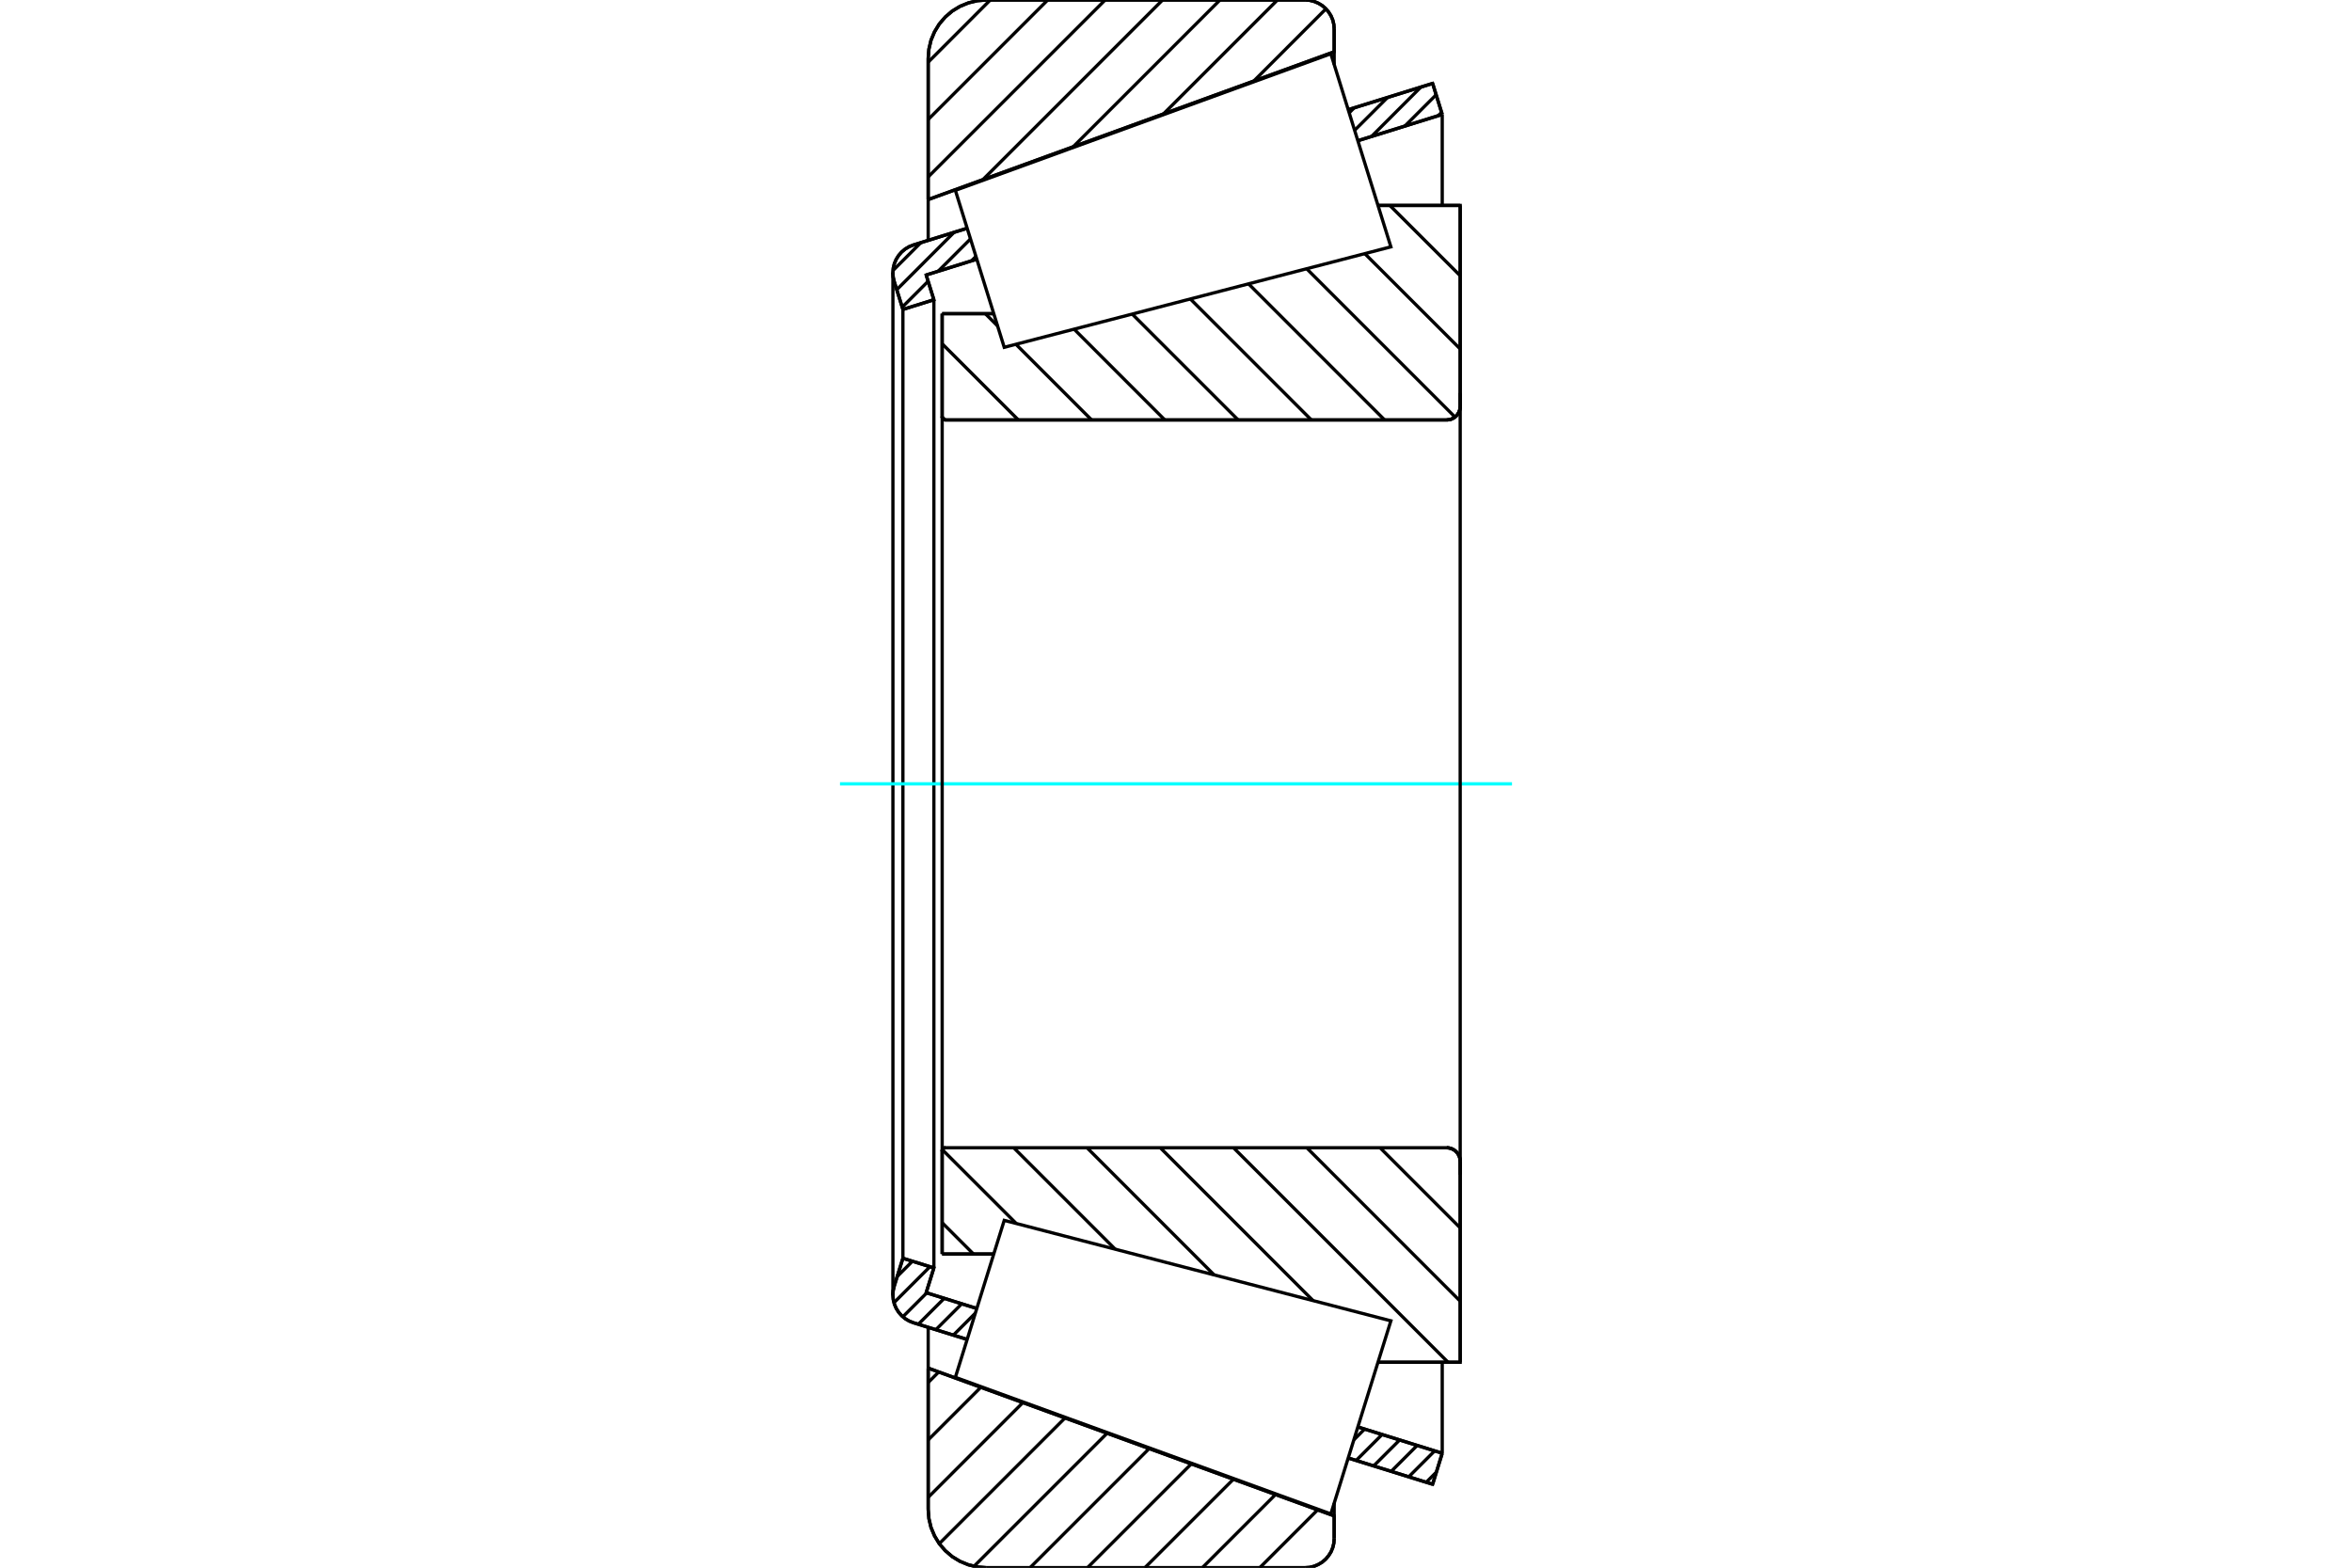 <?xml version="1.0" standalone="no"?>
<!DOCTYPE svg PUBLIC "-//W3C//DTD SVG 1.1//EN"
	"http://www.w3.org/Graphics/SVG/1.1/DTD/svg11.dtd">
<svg xmlns="http://www.w3.org/2000/svg" height="100%" width="100%" viewBox="0 0 36000 24000">
	<rect x="-1800" y="-1200" width="39600" height="26400" style="fill:#FFF"/>
	<g style="fill:none; fill-rule:evenodd" transform="matrix(1 0 0 1 0 0)">
		<g style="fill:none; stroke:#000; stroke-width:50; shape-rendering:geometricPrecision">
			<line x1="14421" y1="4802" x2="15211" y2="4802"/>
			<line x1="14421" y1="6377" x2="14421" y2="4802"/>
			<polyline points="14421,6377 14421,6385 14423,6393 14426,6400 14431,6407 14436,6414 14442,6419 14449,6423 14456,6426 14464,6428 14472,6429"/>
			<line x1="22144" y1="6429" x2="14472" y2="6429"/>
			<polyline points="22144,6429 22176,6426 22208,6419 22237,6406 22265,6389 22289,6368 22310,6344 22327,6316 22340,6286 22347,6255 22350,6223"/>
			<line x1="22350" y1="3145" x2="22350" y2="6223"/>
			<line x1="22350" y1="3145" x2="21092" y2="3145"/>
			<line x1="22350" y1="20855" x2="21092" y2="20855"/>
			<line x1="22350" y1="17777" x2="22350" y2="20855"/>
			<polyline points="22350,17777 22347,17745 22340,17714 22327,17684 22310,17656 22289,17632 22265,17611 22237,17594 22208,17581 22176,17574 22144,17571"/>
			<polyline points="14472,17571 14464,17572 14456,17574 14449,17577 14442,17581 14436,17586 14431,17593 14426,17600 14423,17607 14421,17615 14421,17623"/>
			<line x1="14421" y1="19198" x2="14421" y2="17623"/>
			<line x1="15211" y1="19198" x2="14421" y2="19198"/>
			<polyline points="14421,6377 14421,6385 14423,6393 14426,6400 14431,6407 14436,6414 14442,6419 14449,6423 14456,6426 14464,6428 14472,6429"/>
			<polyline points="14472,17571 14464,17572 14456,17574 14449,17577 14442,17581 14436,17586 14431,17593 14426,17600 14423,17607 14421,17615 14421,17623"/>
			<polyline points="22144,6429 22176,6426 22208,6419 22237,6406 22265,6389 22289,6368 22310,6344 22327,6316 22340,6286 22347,6255 22350,6223"/>
			<polyline points="22350,17777 22347,17745 22340,17714 22327,17684 22310,17656 22289,17632 22265,17611 22237,17594 22208,17581 22176,17574 22144,17571"/>
			<line x1="14804" y1="20506" x2="13981" y2="20250"/>
			<line x1="21928" y1="22723" x2="20636" y2="22321"/>
			<line x1="22075" y1="22248" x2="21928" y2="22723"/>
			<line x1="20784" y1="21846" x2="22075" y2="22248"/>
			<line x1="14176" y1="19790" x2="14951" y2="20032"/>
			<line x1="14294" y1="19411" x2="14176" y2="19790"/>
			<line x1="13820" y1="19263" x2="14294" y2="19411"/>
			<line x1="13687" y1="19690" x2="13820" y2="19263"/>
			<polyline points="13687,19690 13672,19756 13667,19823 13672,19894 13689,19963 13716,20028 13754,20088 13800,20142 13854,20187 13915,20224 13981,20250"/>
			<line x1="20636" y1="1679" x2="21928" y2="1277"/>
			<line x1="13981" y1="3750" x2="14804" y2="3494"/>
			<polyline points="13981,3750 13915,3776 13854,3813 13800,3858 13754,3912 13716,3972 13689,4037 13672,4106 13667,4177 13672,4244 13687,4310"/>
			<line x1="13820" y1="4737" x2="13687" y2="4310"/>
			<line x1="14294" y1="4589" x2="13820" y2="4737"/>
			<line x1="14176" y1="4210" x2="14294" y2="4589"/>
			<line x1="14951" y1="3968" x2="14176" y2="4210"/>
			<line x1="22075" y1="1752" x2="20784" y2="2154"/>
			<line x1="21928" y1="1277" x2="22075" y2="1752"/>
			<line x1="13820" y1="4737" x2="13820" y2="19263"/>
			<line x1="14294" y1="4589" x2="14294" y2="19411"/>
			<line x1="22075" y1="20855" x2="22075" y2="22248"/>
			<line x1="22075" y1="1752" x2="22075" y2="3145"/>
			<line x1="13667" y1="4177" x2="13667" y2="19823"/>
			<polyline points="19976,24000 20046,23995 20114,23978 20178,23951 20238,23915 20291,23869 20336,23816 20373,23757 20400,23692 20416,23624 20421,23554"/>
			<line x1="20421" y1="23207" x2="20421" y2="23554"/>
			<line x1="14207" y1="20945" x2="20421" y2="23207"/>
			<line x1="14207" y1="23109" x2="14207" y2="20945"/>
			<polyline points="14207,23109 14218,23248 14250,23384 14304,23513 14377,23633 14468,23739 14574,23830 14694,23903 14823,23956 14959,23989 15098,24000"/>
			<line x1="19976" y1="24000" x2="15098" y2="24000"/>
			<polyline points="20421,446 20416,376 20400,308 20373,243 20336,184 20291,131 20238,85 20178,49 20114,22 20046,5 19976,0"/>
			<line x1="15098" y1="0" x2="19976" y2="0"/>
			<polyline points="15098,0 14959,11 14823,44 14694,97 14574,170 14468,261 14377,367 14304,487 14250,616 14218,752 14207,891"/>
			<line x1="14207" y1="3055" x2="14207" y2="891"/>
			<line x1="20421" y1="793" x2="14207" y2="3055"/>
			<line x1="20421" y1="446" x2="20421" y2="793"/>
			<line x1="20421" y1="23010" x2="20421" y2="23207"/>
			<line x1="20421" y1="793" x2="20421" y2="990"/>
			<line x1="14207" y1="20320" x2="14207" y2="20945"/>
			<line x1="14207" y1="3055" x2="14207" y2="3680"/>
			<line x1="21273" y1="3145" x2="22350" y2="4221"/>
			<line x1="20890" y1="3883" x2="22350" y2="5342"/>
			<line x1="20000" y1="4114" x2="22271" y2="6385"/>
			<line x1="19110" y1="4345" x2="21193" y2="6429"/>
			<line x1="18220" y1="4577" x2="20072" y2="6429"/>
			<line x1="17330" y1="4808" x2="18951" y2="6429"/>
			<line x1="16440" y1="5039" x2="17829" y2="6429"/>
			<line x1="15081" y1="4802" x2="15269" y2="4990"/>
			<line x1="15550" y1="5271" x2="16708" y2="6429"/>
			<line x1="14421" y1="5263" x2="15587" y2="6429"/>
			<line x1="14421" y1="6385" x2="14465" y2="6428"/>
			<line x1="21123" y1="17571" x2="22350" y2="18798"/>
			<line x1="20002" y1="17571" x2="22350" y2="19920"/>
			<line x1="18880" y1="17571" x2="22164" y2="20855"/>
			<line x1="17759" y1="17571" x2="20099" y2="19912"/>
			<line x1="16638" y1="17571" x2="18584" y2="19518"/>
			<line x1="15516" y1="17571" x2="17069" y2="19124"/>
			<line x1="14425" y1="17602" x2="15554" y2="18730"/>
			<line x1="14421" y1="18719" x2="14900" y2="19198"/>
			<polyline points="14421,4802 14421,6377 14421,6385 14423,6393 14426,6400 14431,6407 14436,6414 14442,6419 14449,6423 14456,6426 14464,6428 14472,6429 22144,6429 22176,6426 22208,6419 22237,6406 22265,6389 22289,6368 22310,6344 22327,6316 22340,6286 22347,6255 22350,6223 22350,3145 21092,3145"/>
			<line x1="15211" y1="4802" x2="14421" y2="4802"/>
			<line x1="14421" y1="19198" x2="15211" y2="19198"/>
			<polyline points="21092,20855 22350,20855 22350,17777 22347,17745 22340,17714 22327,17684 22310,17656 22289,17632 22265,17611 22237,17594 22208,17581 22176,17574 22144,17571 14472,17571 14464,17572 14456,17574 14449,17577 14442,17581 14436,17586 14431,17593 14426,17600 14423,17607 14421,17615 14421,17623 14421,19198"/>
		</g>
		<g style="fill:none; stroke:#0FF; stroke-width:50; shape-rendering:geometricPrecision">
			<line x1="12857" y1="12000" x2="23143" y2="12000"/>
		</g>
		<g style="fill:none; stroke:#000; stroke-width:50; shape-rendering:geometricPrecision">
			<line x1="20167" y1="23115" x2="19282" y2="24000"/>
			<line x1="19523" y1="22880" x2="18403" y2="24000"/>
			<line x1="18878" y1="22646" x2="17524" y2="24000"/>
			<line x1="18234" y1="22411" x2="16645" y2="24000"/>
			<line x1="17589" y1="22177" x2="15766" y2="24000"/>
			<line x1="16945" y1="21942" x2="14908" y2="23979"/>
			<line x1="16301" y1="21708" x2="14377" y2="23632"/>
			<line x1="15656" y1="21473" x2="14207" y2="22923"/>
			<line x1="15012" y1="21239" x2="14207" y2="22044"/>
			<line x1="14368" y1="21004" x2="14207" y2="21165"/>
			<line x1="20295" y1="135" x2="19190" y2="1241"/>
			<line x1="19552" y1="0" x2="17808" y2="1744"/>
			<line x1="18673" y1="0" x2="16426" y2="2247"/>
			<line x1="17794" y1="0" x2="15044" y2="2750"/>
			<line x1="16915" y1="0" x2="14207" y2="2708"/>
			<line x1="16036" y1="0" x2="14207" y2="1829"/>
			<line x1="15157" y1="0" x2="14207" y2="951"/>
			<line x1="14207" y1="3055" x2="14207" y2="891"/>
			<polyline points="15098,0 14959,11 14823,44 14694,97 14574,170 14468,261 14377,367 14304,487 14250,616 14218,752 14207,891"/>
			<line x1="15098" y1="0" x2="19976" y2="0"/>
			<polyline points="20421,446 20416,376 20400,308 20373,243 20336,184 20291,131 20238,85 20178,49 20114,22 20046,5 19976,0"/>
			<polyline points="20421,446 20421,793 14207,3055"/>
			<polyline points="14207,20945 20421,23207 20421,23554"/>
			<polyline points="19976,24000 20046,23995 20114,23978 20178,23951 20238,23915 20291,23869 20336,23816 20373,23757 20400,23692 20416,23624 20421,23554"/>
			<line x1="19976" y1="24000" x2="15098" y2="24000"/>
			<polyline points="14207,23109 14218,23248 14250,23384 14304,23513 14377,23633 14468,23739 14574,23830 14694,23903 14823,23956 14959,23989 15098,24000"/>
			<line x1="14207" y1="23109" x2="14207" y2="20945"/>
			<line x1="21986" y1="22536" x2="21830" y2="22692"/>
			<line x1="21959" y1="22212" x2="21562" y2="22609"/>
			<line x1="21691" y1="22129" x2="21294" y2="22526"/>
			<line x1="21423" y1="22045" x2="21025" y2="22442"/>
			<line x1="21154" y1="21962" x2="20757" y2="22359"/>
			<line x1="20886" y1="21878" x2="20723" y2="22042"/>
			<line x1="14929" y1="20103" x2="14592" y2="20440"/>
			<line x1="14721" y1="19960" x2="14324" y2="20357"/>
			<line x1="14453" y1="19876" x2="14056" y2="20273"/>
			<line x1="14185" y1="19793" x2="13819" y2="20159"/>
			<line x1="14234" y1="19392" x2="13683" y2="19943"/>
			<line x1="13966" y1="19308" x2="13733" y2="19541"/>
			<line x1="22065" y1="1719" x2="22013" y2="1771"/>
			<line x1="21982" y1="1451" x2="21503" y2="1930"/>
			<line x1="21748" y1="1333" x2="20993" y2="2089"/>
			<line x1="21238" y1="1492" x2="20734" y2="1995"/>
			<line x1="20728" y1="1650" x2="20651" y2="1727"/>
			<line x1="14938" y1="3925" x2="14869" y2="3994"/>
			<line x1="14289" y1="4574" x2="14265" y2="4599"/>
			<line x1="14855" y1="3657" x2="14359" y2="4153"/>
			<line x1="14206" y1="4306" x2="13809" y2="4703"/>
			<line x1="14604" y1="3556" x2="13726" y2="4435"/>
			<line x1="14094" y1="3715" x2="13668" y2="4141"/>
			<polyline points="22075,1752 21928,1277 20636,1679"/>
			<polyline points="14804,3494 13981,3750 13916,3776 13855,3812 13802,3857 13755,3910 13718,3969 13690,4033 13673,4102 13667,4171 13671,4242 13687,4310 13820,4737 14294,4589 14176,4210 14951,3968"/>
			<line x1="20784" y1="2154" x2="22075" y2="1752"/>
			<line x1="22075" y1="22248" x2="20784" y2="21846"/>
			<polyline points="14951,20032 14176,19790 14294,19411 13820,19263 13687,19690 13671,19758 13667,19829 13673,19898 13690,19967 13718,20031 13755,20090 13802,20143 13855,20188 13916,20224 13981,20250 14804,20506"/>
			<polyline points="20636,22321 21928,22723 22075,22248"/>
			<polyline points="14997,19884 15371,18683 21289,20221 20829,21699 20370,23177 14623,21086 14997,19884"/>
			<polyline points="14997,4116 14623,2914 20370,823 20829,2301 21289,3779 15371,5317 14997,4116"/>
			<line x1="22350" y1="17983" x2="22350" y2="6017"/>
			<line x1="14421" y1="17623" x2="14421" y2="6377"/>
		</g>
	</g>
</svg>
